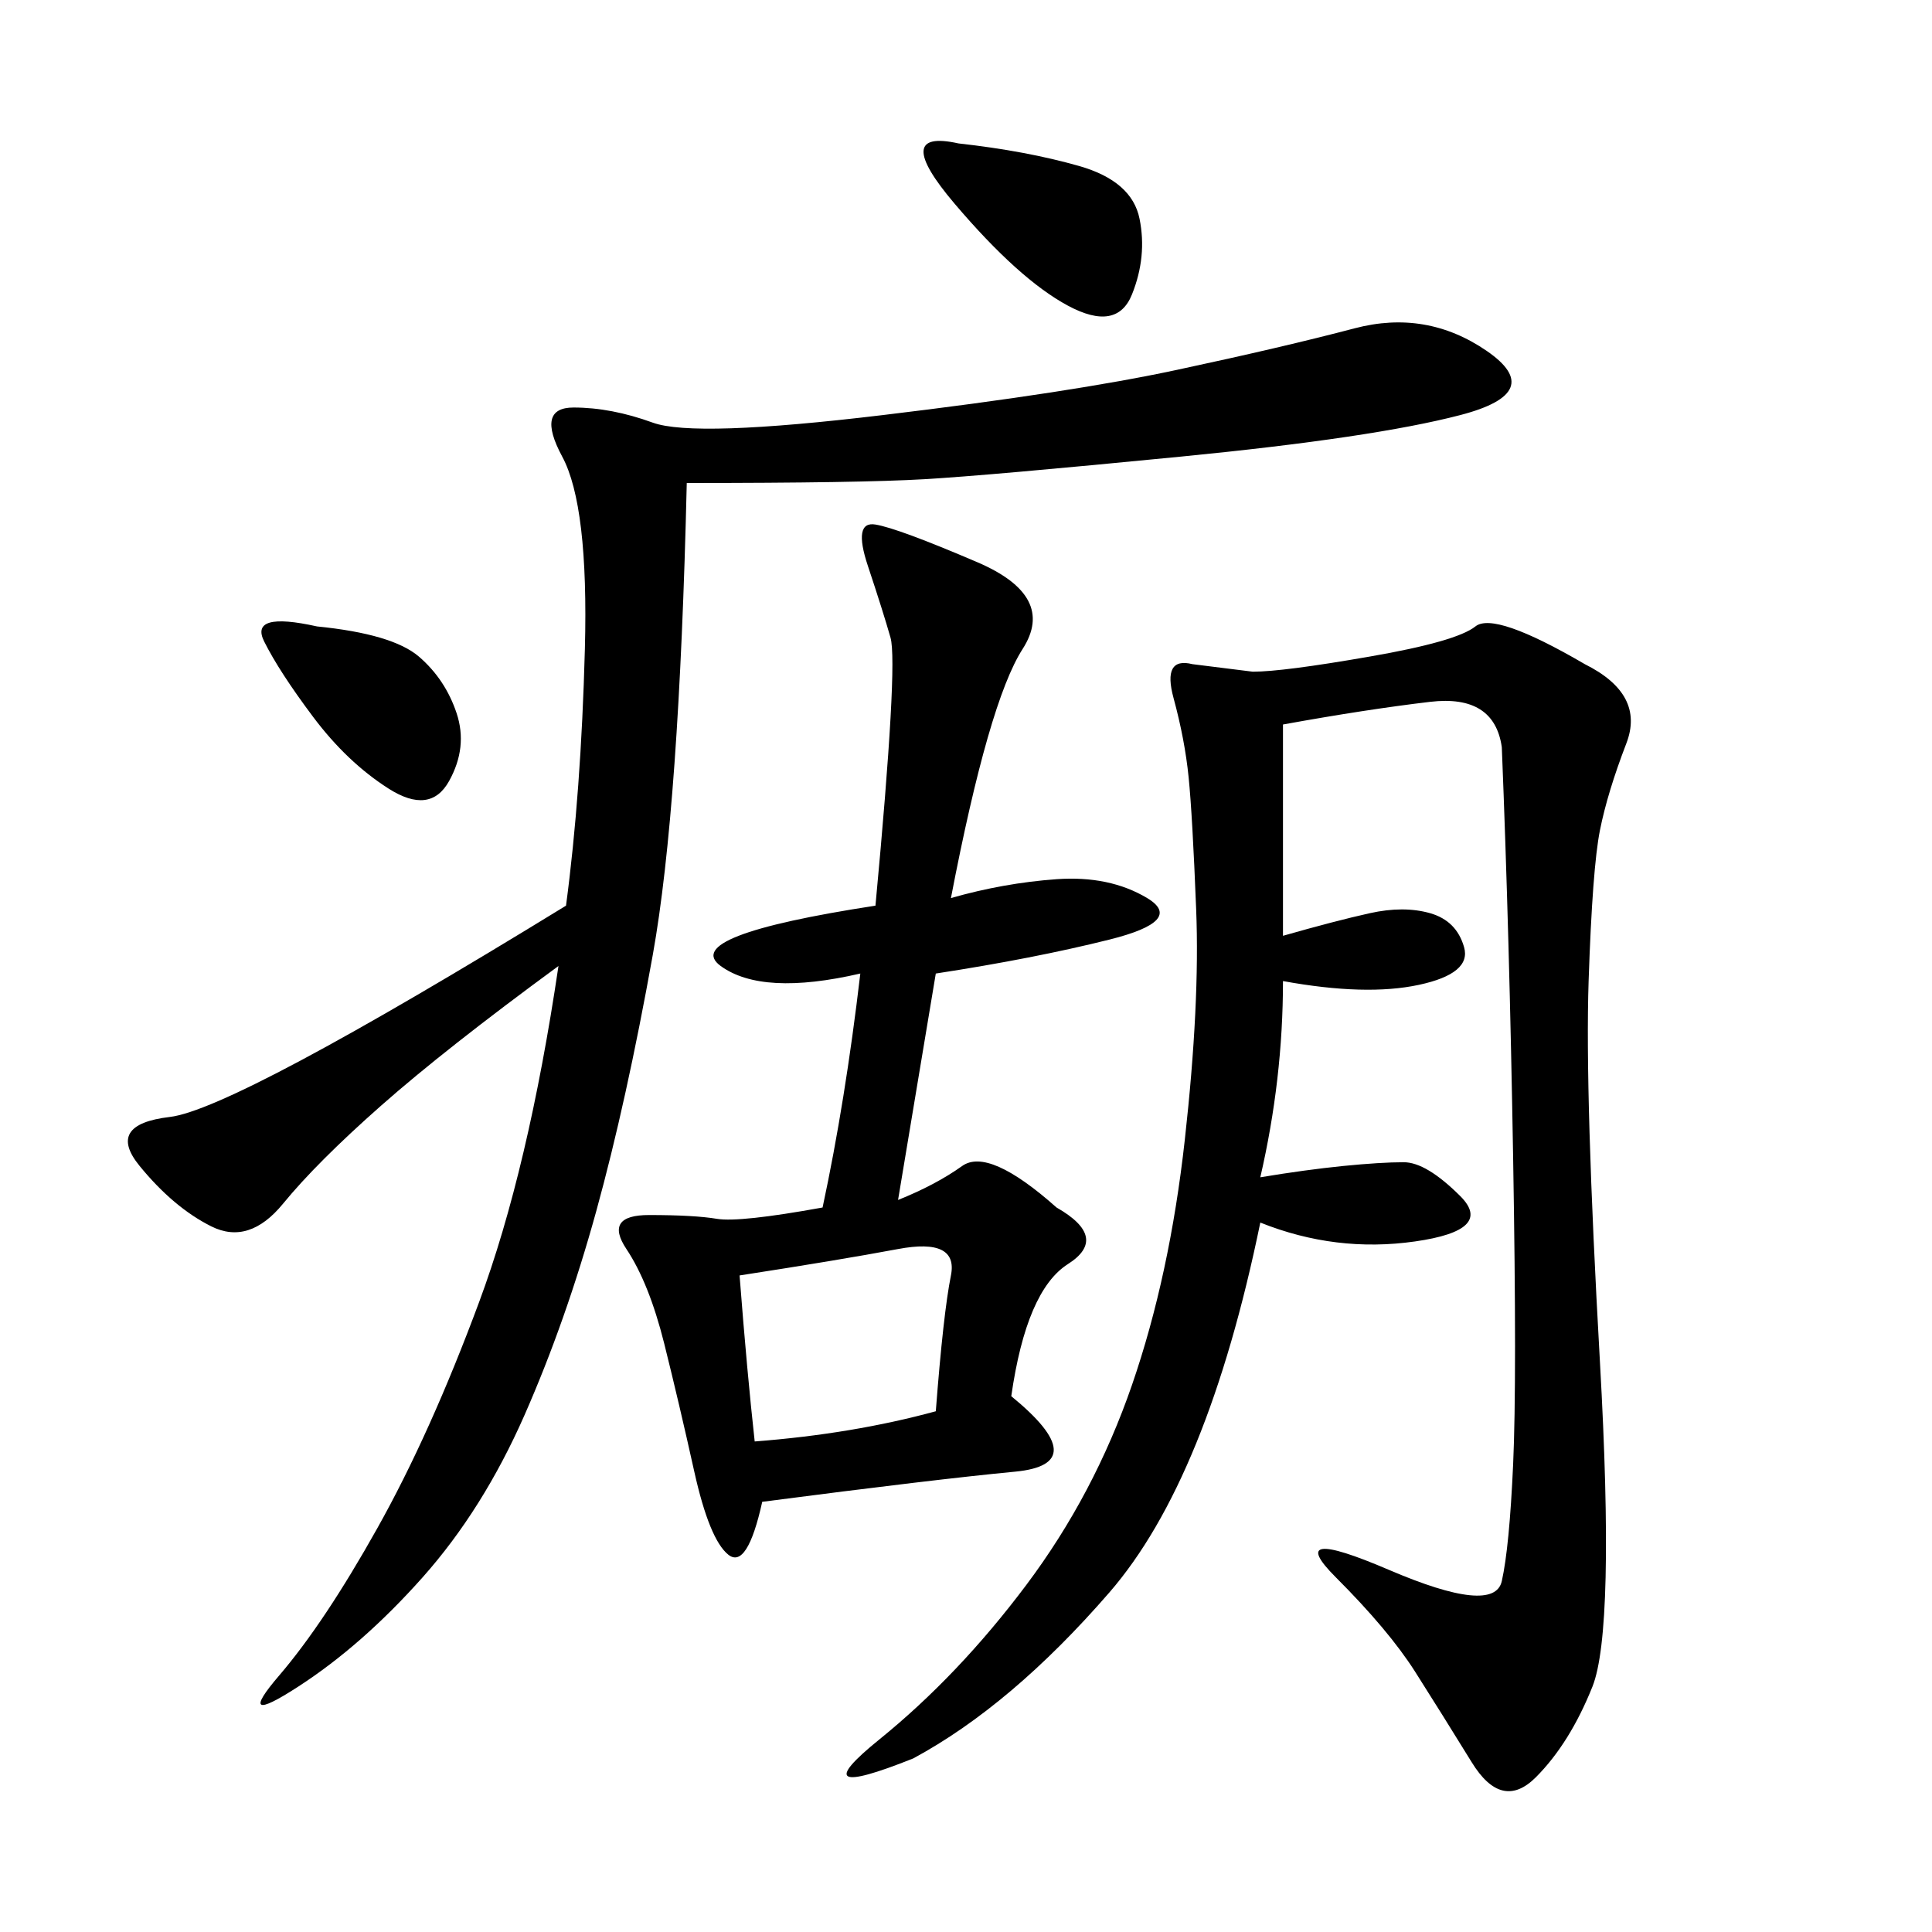 <svg xmlns="http://www.w3.org/2000/svg" xmlns:xlink="http://www.w3.org/1999/xlink" width="300" height="300"><path d="M195.70 182.81Q202.73 181.64 208.59 181.05Q214.45 180.47 217.97 180.47L217.97 180.47Q221.48 180.47 226.76 185.74Q232.03 191.02 219.73 192.77Q207.42 194.53 195.70 189.84L195.70 189.84Q187.50 229.69 172.27 247.27Q157.03 264.84 141.80 273.05L141.80 273.05Q124.22 280.08 136.52 270.12Q148.83 260.16 159.38 246.09Q169.92 232.03 175.78 215.04Q181.64 198.05 183.98 176.95Q186.33 155.86 185.74 141.21Q185.16 126.56 184.57 120.70Q183.98 114.84 182.23 108.40Q180.47 101.95 185.16 103.13L185.16 103.13L194.53 104.30Q199.22 104.30 212.70 101.95Q226.17 99.61 229.10 97.27Q232.03 94.92 246.09 103.13L246.09 103.13Q255.47 107.81 252.54 115.43Q249.61 123.05 248.44 128.91Q247.27 134.77 246.68 152.34Q246.09 169.92 248.44 211.52Q250.78 253.13 247.27 261.91Q243.75 270.70 238.48 275.98Q233.20 281.25 228.52 273.63Q223.83 266.02 219.73 259.57Q215.63 253.13 207.42 244.92Q199.22 236.72 215.63 243.75Q232.03 250.78 233.20 245.51Q234.38 240.23 234.96 227.34Q235.55 214.45 234.96 179.88Q234.38 145.31 233.20 116.02L233.20 116.02Q232.03 107.81 222.07 108.98Q212.11 110.16 199.22 112.50L199.22 112.50L199.22 145.31Q207.42 142.97 212.70 141.80Q217.97 140.63 222.07 141.80Q226.17 142.97 227.34 147.07Q228.52 151.17 220.31 152.93Q212.11 154.69 199.22 152.34L199.22 152.34Q199.22 167.58 195.70 182.81L195.70 182.81ZM106.64 75Q105.47 125.39 101.37 148.24Q97.27 171.09 92.58 188.09Q87.89 205.08 81.45 219.73Q75 234.38 65.63 244.92Q56.25 255.47 46.29 261.91Q36.33 268.36 43.36 260.16Q50.39 251.95 58.59 237.30Q66.80 222.66 74.41 202.15Q82.03 181.64 86.72 150L86.72 150Q69.14 162.89 59.18 171.68Q49.22 180.47 43.95 186.91Q38.67 193.36 32.81 190.43Q26.95 187.50 21.68 181.05Q16.41 174.61 26.37 173.44Q36.33 172.27 87.89 140.63L87.89 140.63Q90.23 123.05 90.82 100.78Q91.41 78.52 87.30 70.90Q83.20 63.28 89.06 63.28L89.06 63.28Q94.92 63.28 101.37 65.63Q107.81 67.97 137.11 64.45Q166.41 60.94 182.81 57.42Q199.22 53.91 210.35 50.98Q221.48 48.05 230.86 54.49Q240.23 60.94 226.76 64.45Q213.28 67.97 183.40 70.90Q153.52 73.83 143.55 74.41Q133.59 75 106.64 75L106.64 75ZM133.59 151.17Q118.36 154.69 111.91 150Q105.47 145.31 135.94 140.63L135.94 140.63Q139.45 103.13 138.28 99.02Q137.11 94.92 134.77 87.89Q132.42 80.86 135.94 81.45Q139.45 82.03 151.76 87.30Q164.06 92.58 158.79 100.78Q153.52 108.98 147.66 139.45L147.66 139.45Q155.86 137.11 164.06 136.52Q172.27 135.94 178.13 139.45Q183.98 142.97 172.27 145.90Q160.55 148.83 145.31 151.17L145.31 151.17L139.45 186.33Q145.31 183.98 149.41 181.05Q153.52 178.13 164.06 187.50L164.06 187.50Q172.27 192.19 165.82 196.29Q159.38 200.39 157.03 216.80L157.03 216.80Q169.92 227.34 157.62 228.52Q145.31 229.69 118.36 233.20L118.36 233.20Q116.02 243.75 113.09 241.41Q110.16 239.06 107.81 228.52Q105.47 217.97 103.13 208.59Q100.78 199.22 97.27 193.95Q93.75 188.67 100.78 188.67L100.78 188.67Q107.81 188.67 111.33 189.26Q114.84 189.84 127.73 187.50L127.73 187.50Q131.25 171.09 133.59 151.17L133.59 151.17ZM117.19 223.83Q132.42 222.66 145.31 219.14L145.31 219.14Q146.48 203.91 147.66 198.05Q148.83 192.19 139.45 193.95Q130.08 195.70 114.84 198.05L114.84 198.05Q116.02 213.28 117.19 223.83L117.19 223.83ZM148.83 22.27Q159.38 23.44 167.58 25.78Q175.78 28.13 176.95 33.98Q178.13 39.84 175.78 45.70Q173.44 51.56 165.82 47.46Q158.20 43.36 148.24 31.64Q138.28 19.92 148.83 22.27L148.83 22.27ZM49.22 97.27Q60.94 98.44 65.04 101.95Q69.14 105.47 70.90 110.74Q72.66 116.02 69.73 121.29Q66.80 126.56 60.35 122.46Q53.91 118.36 48.63 111.33Q43.36 104.30 41.02 99.61Q38.67 94.92 49.22 97.27L49.22 97.27Z"/></svg>